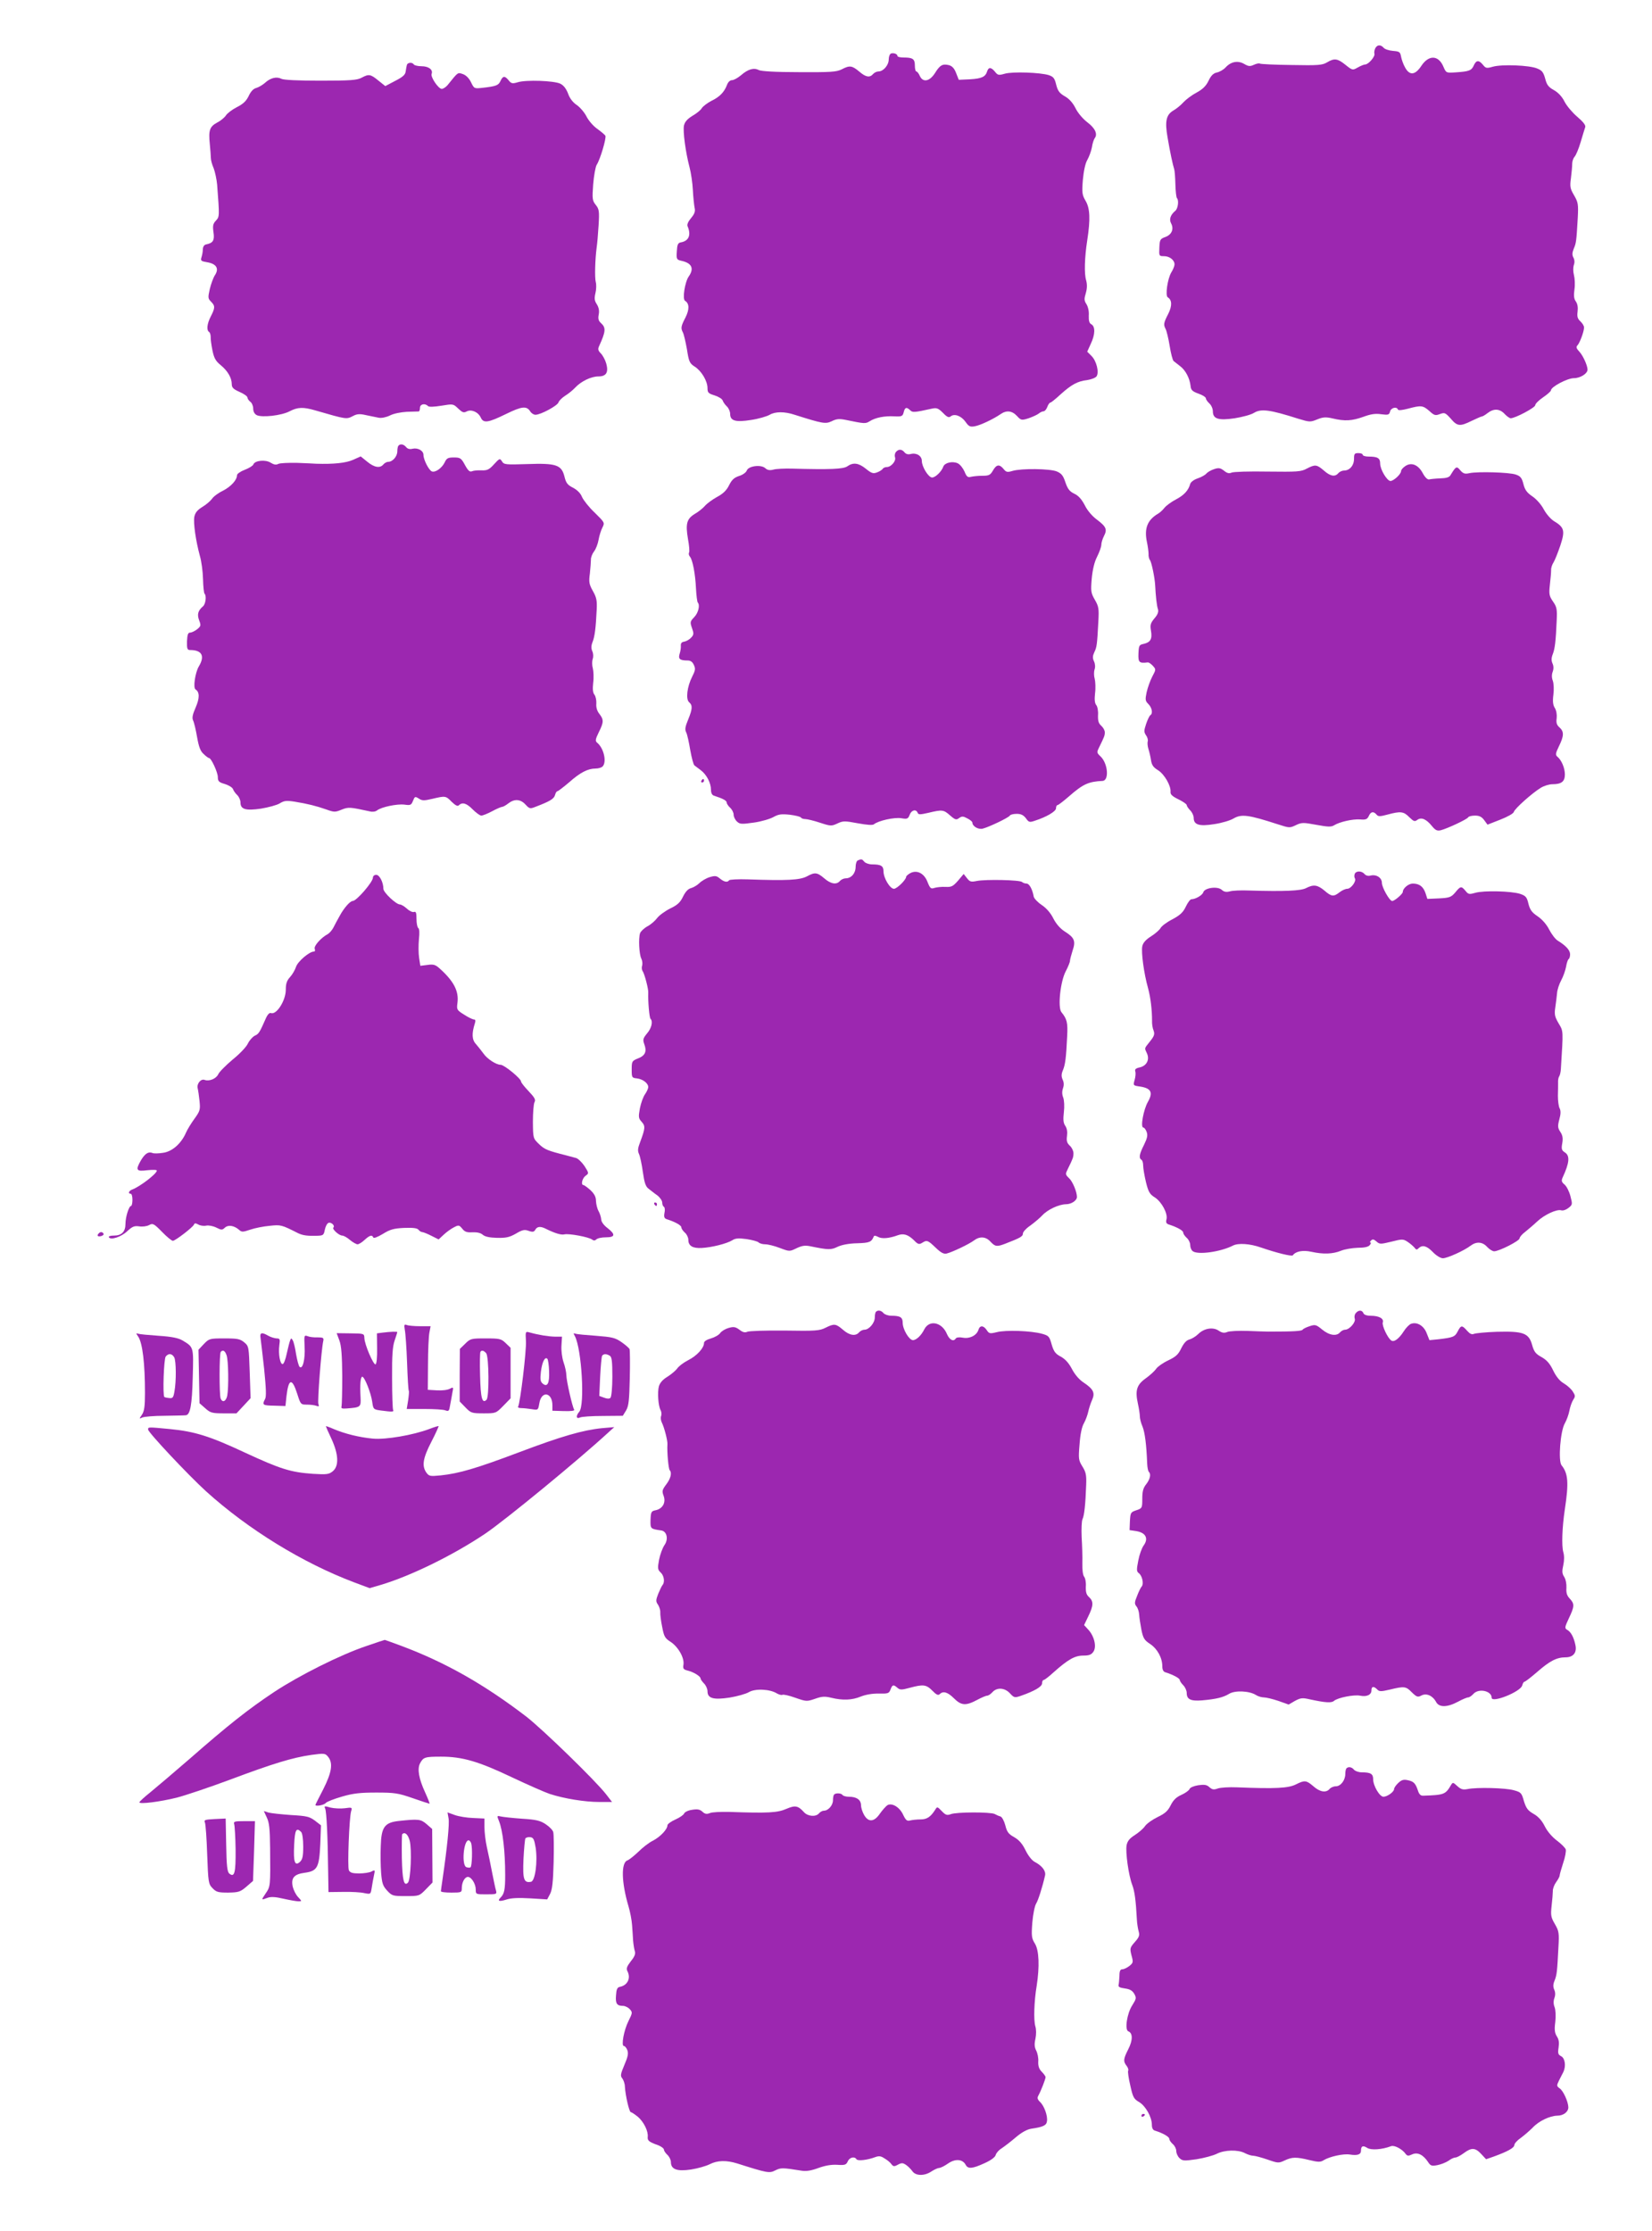 <?xml version="1.0" standalone="no"?>
<!DOCTYPE svg PUBLIC "-//W3C//DTD SVG 20010904//EN"
 "http://www.w3.org/TR/2001/REC-SVG-20010904/DTD/svg10.dtd">
<svg version="1.0" xmlns="http://www.w3.org/2000/svg"
 width="948pt" height="1280pt" viewBox="0 0 948 1280"
 preserveAspectRatio="xMidYMid meet">
<g transform="translate(0,1280) scale(0.1,-0.1)"
fill="#9c27b0" stroke="none">
<path d="M7892 12523 c-5 -10 -7 -24 -5 -31 6 -15 -34 -62 -53 -62 -7 0 -26
-8 -42 -17 -30 -17 -31 -17 -71 15 -46 37 -64 39 -106 14 -27 -16 -50 -18
-203 -15 -95 1 -177 5 -182 8 -5 3 -20 0 -35 -7 -22 -10 -31 -9 -55 5 -36 21
-76 14 -107 -20 -12 -13 -35 -26 -50 -29 -20 -4 -34 -18 -48 -48 -14 -29 -33
-48 -68 -67 -27 -14 -60 -39 -75 -55 -15 -17 -42 -39 -60 -49 -40 -24 -48 -62
-32 -153 14 -84 31 -162 38 -182 3 -8 6 -48 7 -88 1 -40 5 -75 9 -79 12 -12 6
-61 -10 -73 -27 -23 -36 -48 -24 -71 18 -33 4 -66 -33 -79 -30 -11 -32 -16
-34 -61 -2 -48 -2 -49 27 -49 31 0 60 -22 60 -47 0 -9 -8 -30 -19 -47 -21 -36
-35 -132 -20 -142 25 -15 26 -49 3 -95 -27 -52 -28 -62 -15 -87 5 -9 16 -53
23 -96 7 -44 17 -83 23 -88 5 -4 22 -17 37 -29 31 -23 55 -69 60 -113 2 -24
10 -32 46 -45 23 -8 42 -20 42 -27 0 -6 9 -19 20 -29 11 -10 20 -30 20 -45 0
-44 32 -54 126 -40 43 7 93 20 110 31 41 25 92 18 255 -34 63 -19 68 -20 107
-4 34 14 50 15 89 6 71 -17 111 -14 176 9 43 16 70 20 103 15 40 -5 46 -4 51
16 5 21 38 30 45 11 2 -6 24 -4 58 5 75 20 85 19 122 -13 28 -26 35 -28 61
-18 27 10 31 8 62 -26 38 -45 53 -46 120 -13 28 13 54 25 58 25 5 0 20 9 34
20 35 27 69 25 97 -5 13 -14 29 -25 35 -25 26 0 141 61 141 75 0 8 20 28 45
45 25 17 45 35 45 40 0 20 94 70 132 70 36 0 78 26 78 49 0 23 -25 79 -46 102
-18 19 -21 28 -12 37 13 13 38 79 38 103 0 9 -9 24 -21 35 -16 15 -20 27 -16
56 3 23 0 44 -10 58 -11 15 -13 34 -8 69 4 27 2 64 -3 83 -5 19 -5 43 -1 56 6
15 5 31 -2 44 -8 15 -7 28 2 51 14 33 15 40 23 177 4 78 2 89 -21 129 -23 39
-25 50 -18 100 4 31 7 67 7 81 0 14 6 32 14 41 8 9 24 47 35 85 11 38 23 76
26 85 3 11 -13 31 -46 59 -28 24 -61 63 -73 87 -14 28 -36 52 -61 66 -31 17
-41 30 -50 66 -10 36 -18 47 -46 58 -44 19 -204 25 -255 10 -35 -10 -40 -9
-56 11 -23 28 -38 28 -52 -2 -13 -31 -28 -36 -101 -41 -58 -4 -58 -4 -73 30
-28 69 -84 72 -127 8 -36 -55 -68 -58 -94 -10 -10 17 -20 46 -23 62 -5 27 -9
30 -47 33 -23 2 -47 10 -53 18 -17 19 -37 18 -48 -3z"/>
<path d="M5113 12493 c-7 -3 -13 -18 -13 -34 0 -33 -31 -69 -59 -69 -10 0 -24
-7 -31 -15 -19 -22 -42 -18 -80 15 -41 34 -54 36 -100 12 -30 -15 -63 -17
-245 -16 -135 0 -217 5 -231 12 -28 15 -62 5 -102 -30 -18 -15 -41 -28 -51
-28 -12 0 -23 -11 -29 -27 -16 -42 -42 -69 -90 -92 -23 -12 -48 -31 -55 -42
-6 -11 -31 -31 -54 -44 -29 -18 -43 -34 -48 -55 -7 -32 9 -153 32 -240 8 -30
17 -89 19 -130 2 -41 7 -87 10 -102 5 -21 0 -35 -20 -59 -17 -20 -25 -38 -20
-48 21 -50 7 -84 -40 -92 -16 -3 -20 -14 -22 -51 -3 -45 -1 -48 24 -54 62 -13
77 -44 44 -91 -22 -32 -37 -129 -21 -139 25 -15 26 -49 3 -95 -27 -52 -28 -62
-15 -87 5 -9 15 -52 23 -96 11 -71 15 -81 45 -100 39 -25 73 -83 73 -123 0
-26 5 -31 41 -42 22 -7 43 -20 46 -29 3 -9 14 -25 25 -35 10 -10 18 -29 18
-42 0 -40 31 -49 119 -35 42 6 90 20 108 30 32 19 86 19 143 0 161 -51 177
-54 213 -37 28 14 44 15 83 7 106 -22 111 -22 135 -7 33 21 85 31 141 28 43
-2 48 0 54 24 7 28 16 31 37 11 13 -14 25 -13 124 9 28 6 37 3 64 -24 24 -25
34 -29 45 -20 21 17 60 3 85 -32 18 -26 26 -30 53 -25 33 6 106 41 147 69 34
24 66 21 95 -10 23 -25 26 -26 67 -13 23 8 49 20 58 27 8 7 21 13 28 13 6 0
16 11 21 25 5 14 13 25 18 25 4 0 30 21 57 46 63 57 99 77 154 83 24 4 48 13
54 22 15 24 -1 88 -29 116 l-25 25 20 44 c26 54 27 100 4 113 -12 6 -16 20
-15 50 2 24 -4 50 -13 65 -14 21 -14 31 -4 64 8 28 8 50 2 73 -12 38 -9 132 6
229 19 123 16 184 -9 227 -20 34 -22 46 -16 121 5 52 14 95 26 115 10 18 22
50 26 72 3 22 11 45 16 52 18 23 3 57 -42 91 -26 20 -55 54 -68 81 -15 30 -36
54 -61 68 -31 18 -41 31 -50 67 -9 37 -16 46 -43 55 -48 15 -207 21 -252 8
-35 -10 -40 -9 -56 11 -22 27 -37 28 -45 3 -10 -32 -31 -42 -98 -46 l-65 -3
-15 38 c-10 27 -23 41 -41 46 -37 9 -52 1 -81 -46 -31 -48 -69 -55 -87 -15 -6
14 -15 25 -20 25 -4 0 -8 15 -8 34 0 38 -12 46 -66 46 -19 0 -34 4 -34 9 0 11
-21 19 -37 14z"/>
<path d="M2335 12428 c-2 -7 -5 -24 -7 -38 -2 -19 -17 -32 -60 -54 l-57 -30
-40 32 c-45 37 -55 38 -96 16 -25 -14 -66 -17 -235 -17 -132 0 -213 4 -226 11
-27 14 -63 5 -94 -24 -14 -12 -36 -25 -50 -29 -16 -4 -31 -20 -43 -46 -14 -29
-32 -46 -68 -64 -27 -14 -55 -35 -63 -48 -8 -12 -31 -31 -51 -41 -42 -23 -49
-44 -41 -123 3 -32 6 -68 6 -80 0 -12 7 -38 16 -58 8 -21 17 -63 20 -94 14
-184 14 -184 -7 -207 -17 -18 -19 -30 -14 -66 7 -47 -2 -62 -40 -70 -13 -2
-20 -12 -21 -28 0 -14 -4 -35 -8 -47 -6 -19 -2 -22 34 -28 52 -9 68 -36 44
-73 -10 -15 -23 -51 -30 -80 -11 -49 -11 -55 7 -73 24 -24 24 -35 -1 -84 -22
-42 -26 -80 -10 -90 5 -3 9 -16 9 -28 -1 -12 4 -47 10 -77 9 -44 18 -61 46
-84 41 -33 65 -74 65 -110 0 -20 9 -29 45 -45 25 -11 45 -25 45 -32 0 -6 7
-17 16 -24 9 -6 17 -24 17 -39 0 -17 7 -31 20 -38 29 -15 142 -3 189 22 46 24
78 25 144 6 187 -54 181 -53 222 -32 21 11 38 12 72 4 25 -5 57 -12 73 -15 16
-3 42 2 65 13 21 11 62 19 97 21 33 1 63 2 68 2 4 1 7 10 7 21 0 21 28 28 46
10 6 -6 33 -5 77 2 67 11 68 11 96 -16 24 -23 32 -26 49 -17 27 14 66 -3 81
-35 15 -34 42 -30 144 20 92 45 119 48 140 15 7 -11 20 -19 30 -19 30 0 126
52 132 71 3 10 21 27 38 38 18 11 44 32 57 46 34 37 92 65 134 65 45 0 59 23
45 74 -6 21 -20 47 -31 58 -16 16 -18 25 -10 42 38 83 40 105 12 131 -16 14
-19 26 -14 51 4 22 0 40 -11 58 -14 21 -15 34 -8 64 5 20 6 49 2 63 -7 26 -4
131 5 199 3 19 8 76 11 126 5 83 3 94 -16 118 -20 25 -21 35 -15 118 4 49 13
100 20 112 21 32 57 156 50 167 -3 6 -25 24 -47 40 -23 16 -51 49 -62 72 -12
23 -37 52 -56 65 -21 14 -40 38 -49 65 -11 28 -25 47 -45 57 -36 17 -195 23
-244 8 -30 -9 -37 -8 -52 11 -22 27 -33 27 -47 -4 -12 -25 -24 -30 -104 -39
-46 -5 -47 -5 -65 32 -11 23 -29 41 -47 47 -30 10 -26 13 -88 -64 -10 -11 -24
-21 -33 -21 -19 0 -65 68 -58 86 9 24 -17 44 -58 44 -21 0 -41 5 -44 10 -9 14
-35 12 -40 -2z"/>
<path d="M2287 10243 c-4 -3 -7 -18 -7 -33 0 -29 -27 -60 -52 -60 -9 0 -21 -7
-28 -15 -19 -23 -52 -18 -93 16 l-37 30 -45 -20 c-41 -18 -111 -25 -210 -22
-11 1 -60 3 -110 5 -49 1 -98 -1 -108 -6 -13 -7 -26 -4 -44 7 -29 19 -91 13
-99 -10 -3 -8 -26 -22 -50 -31 -24 -9 -44 -23 -44 -31 0 -27 -34 -65 -81 -89
-27 -13 -55 -34 -63 -47 -9 -12 -33 -33 -55 -46 -29 -18 -41 -33 -46 -57 -6
-36 8 -135 32 -224 9 -30 17 -90 18 -133 1 -43 5 -81 9 -84 12 -12 6 -61 -10
-73 -28 -24 -34 -46 -21 -80 11 -29 10 -33 -12 -51 -13 -10 -31 -19 -40 -19
-12 0 -16 -11 -18 -50 -1 -43 2 -50 18 -50 68 0 86 -34 50 -94 -21 -35 -34
-123 -19 -132 24 -15 24 -50 1 -103 -18 -41 -22 -60 -15 -75 6 -12 16 -55 23
-96 10 -56 19 -81 38 -97 13 -13 27 -23 31 -23 12 0 50 -82 50 -109 0 -24 6
-30 41 -40 22 -7 43 -20 46 -29 3 -9 14 -25 25 -35 10 -10 18 -29 18 -42 0
-39 29 -48 118 -35 42 7 91 20 107 30 26 16 39 17 85 10 75 -12 126 -25 183
-45 44 -16 51 -16 87 -1 40 16 48 15 163 -10 15 -4 33 -1 41 6 24 19 113 38
156 33 36 -5 40 -3 50 22 10 25 12 26 33 13 19 -13 30 -13 77 -2 76 18 78 18
112 -17 22 -21 34 -27 41 -20 20 20 45 12 80 -24 19 -19 41 -35 49 -35 8 0 36
11 62 25 26 14 52 25 57 25 6 0 22 9 36 20 35 27 69 25 98 -6 23 -25 27 -26
57 -14 84 32 107 46 113 68 3 12 9 22 14 22 4 0 34 23 67 51 63 56 107 79 152
79 15 0 33 5 40 12 25 25 7 105 -31 136 -12 10 -11 19 9 60 29 58 29 72 4 105
-14 17 -20 38 -18 61 1 19 -4 41 -11 50 -9 11 -11 32 -7 68 4 29 2 67 -2 83
-5 17 -5 40 -1 53 5 13 4 32 -2 45 -7 16 -7 31 1 52 13 32 19 81 24 185 3 54
-1 72 -22 109 -21 38 -24 51 -17 100 3 31 6 67 6 79 -1 13 8 35 18 48 11 14
22 44 26 67 4 23 14 55 22 70 14 28 13 29 -44 85 -33 31 -65 72 -73 90 -8 21
-27 40 -51 53 -32 16 -41 27 -50 65 -17 67 -48 77 -215 71 -122 -4 -132 -3
-143 15 -12 19 -14 19 -46 -16 -28 -31 -39 -36 -72 -35 -21 1 -45 -1 -54 -5
-13 -6 -23 3 -41 36 -21 39 -27 43 -63 43 -34 0 -42 -4 -53 -28 -16 -33 -54
-60 -74 -52 -17 7 -48 67 -48 95 0 24 -32 42 -63 35 -15 -4 -28 -1 -36 9 -14
17 -33 21 -44 9z"/>
<path d="M5141 10206 c-6 -7 -8 -21 -5 -30 8 -20 -22 -56 -47 -56 -10 0 -21
-5 -24 -11 -4 -5 -18 -15 -33 -20 -21 -8 -31 -5 -63 21 -42 34 -73 38 -107 14
-23 -16 -100 -19 -317 -13 -44 1 -93 -1 -108 -6 -20 -5 -33 -3 -46 9 -25 22
-98 12 -106 -15 -4 -10 -23 -24 -43 -30 -28 -9 -42 -21 -58 -53 -14 -29 -34
-49 -70 -68 -27 -15 -58 -38 -69 -51 -11 -13 -37 -34 -58 -46 -46 -28 -54 -56
-39 -144 7 -38 10 -73 6 -78 -3 -6 -1 -16 5 -23 16 -19 31 -99 35 -184 2 -40
7 -76 10 -79 14 -15 4 -59 -20 -84 -24 -25 -25 -29 -13 -63 11 -31 11 -38 -5
-55 -10 -11 -28 -21 -40 -23 -14 -2 -20 -9 -19 -23 1 -11 -2 -32 -7 -47 -9
-29 1 -38 46 -38 17 0 28 -8 36 -26 10 -21 8 -32 -10 -67 -29 -57 -38 -130
-17 -147 20 -17 19 -38 -6 -99 -17 -41 -20 -57 -11 -74 6 -12 16 -58 23 -101
8 -44 18 -83 24 -88 5 -4 22 -17 37 -28 33 -25 58 -73 58 -112 0 -18 6 -31 18
-34 52 -17 72 -28 72 -39 0 -6 9 -20 20 -30 11 -10 20 -28 20 -40 0 -12 9 -30
19 -39 17 -16 27 -16 98 -6 43 6 93 21 112 32 29 16 45 18 93 13 32 -4 61 -11
64 -16 3 -5 14 -9 25 -9 11 0 49 -9 85 -21 61 -20 66 -20 100 -4 32 15 41 15
116 1 55 -10 85 -12 93 -6 25 21 117 41 156 35 35 -6 40 -4 49 19 10 28 37 35
46 12 4 -11 14 -11 62 0 79 19 87 18 124 -15 30 -26 36 -27 52 -15 16 11 23
11 47 -2 16 -8 29 -19 29 -24 0 -21 33 -41 59 -35 36 9 149 63 156 75 3 6 21
10 40 10 24 0 38 -7 52 -25 17 -24 21 -25 53 -14 65 21 120 53 120 71 0 10 4
18 8 18 5 0 35 23 66 50 81 71 112 85 193 89 39 2 31 101 -12 141 -22 21 -22
23 -7 53 30 61 32 67 32 85 0 11 -9 27 -20 37 -16 14 -20 29 -19 61 2 23 -3
50 -10 58 -9 11 -11 32 -7 68 4 29 2 67 -2 83 -5 17 -5 40 -1 53 5 13 4 32 -3
47 -9 19 -8 31 2 53 14 28 16 43 23 177 4 72 2 85 -20 123 -23 40 -24 50 -18
122 5 52 15 95 31 126 13 26 24 57 24 68 0 12 7 34 15 50 20 38 13 54 -40 94
-27 20 -55 52 -70 83 -18 34 -36 55 -60 66 -27 13 -38 27 -51 65 -13 39 -22
51 -50 63 -40 16 -202 18 -253 3 -30 -9 -37 -8 -52 11 -24 29 -41 26 -61 -9
-15 -26 -23 -30 -60 -30 -24 0 -53 -3 -66 -6 -18 -5 -25 0 -37 30 -9 20 -26
42 -40 48 -30 13 -74 3 -82 -20 -10 -28 -45 -62 -64 -62 -21 0 -59 62 -59 95
0 29 -30 48 -63 40 -15 -4 -28 -1 -36 9 -16 20 -35 20 -50 2z"/>
<path d="M7770 10167 c0 -38 -25 -67 -57 -67 -11 0 -26 -7 -33 -15 -19 -23
-46 -18 -83 15 -41 35 -50 36 -98 11 -33 -18 -54 -19 -225 -17 -104 2 -197 -1
-207 -6 -13 -6 -25 -4 -43 11 -21 16 -30 18 -57 9 -18 -6 -37 -17 -44 -25 -6
-8 -29 -21 -50 -28 -21 -7 -40 -21 -43 -32 -10 -37 -36 -65 -82 -89 -25 -13
-54 -34 -65 -47 -10 -13 -27 -29 -38 -35 -61 -36 -80 -85 -63 -164 5 -24 9
-54 9 -67 -1 -13 3 -29 8 -35 9 -11 28 -102 30 -146 3 -60 9 -117 16 -136 4
-15 -1 -30 -20 -52 -23 -28 -26 -38 -20 -72 8 -47 -3 -66 -43 -75 -25 -5 -27
-10 -29 -55 -2 -51 4 -57 53 -51 6 1 19 -8 30 -20 18 -20 18 -21 -4 -62 -12
-23 -26 -63 -32 -89 -9 -43 -8 -50 10 -68 21 -21 27 -55 11 -64 -5 -4 -16 -26
-24 -50 -13 -39 -13 -47 0 -66 8 -11 12 -27 9 -35 -2 -7 -1 -26 4 -42 5 -15
12 -45 15 -65 4 -28 14 -42 41 -58 36 -23 75 -90 71 -125 -1 -14 11 -25 46
-42 26 -13 47 -27 47 -33 0 -5 9 -19 20 -30 11 -11 20 -30 20 -43 0 -40 32
-50 118 -36 42 6 92 21 110 32 46 27 85 22 255 -33 65 -21 68 -22 103 -5 33
16 43 16 118 2 65 -12 85 -13 101 -3 32 20 107 37 150 34 33 -3 41 1 50 20 11
25 27 28 44 8 10 -12 19 -12 64 0 74 20 92 18 124 -15 26 -25 31 -27 47 -15
23 16 51 4 84 -37 19 -23 29 -28 50 -23 36 9 150 62 157 74 3 6 21 10 40 10
24 0 38 -7 52 -26 l19 -26 74 29 c41 16 75 35 77 44 5 19 105 108 154 138 19
12 49 21 67 21 52 0 72 15 72 56 0 37 -19 82 -43 102 -12 10 -11 19 9 60 29
59 30 84 3 108 -16 14 -20 27 -16 54 2 20 -2 44 -11 58 -10 16 -13 36 -8 75 4
30 2 65 -3 80 -7 18 -7 36 -1 52 6 16 6 33 -1 48 -7 16 -7 31 1 52 13 32 18
77 23 194 3 64 1 78 -21 109 -22 32 -24 43 -18 97 4 33 7 70 7 83 -1 13 6 33
14 45 8 13 25 56 39 97 28 85 23 104 -37 140 -18 11 -44 41 -58 67 -14 27 -43
60 -66 75 -31 21 -43 38 -51 71 -9 35 -17 45 -44 54 -38 13 -217 18 -265 8
-27 -6 -36 -3 -53 16 -21 26 -25 24 -56 -27 -7 -13 -24 -18 -60 -19 -27 -1
-55 -4 -63 -6 -9 -2 -23 11 -36 35 -26 49 -65 65 -100 42 -14 -9 -25 -22 -25
-29 0 -18 -43 -57 -61 -57 -20 1 -59 66 -59 100 0 31 -14 40 -66 40 -19 0 -34
5 -34 10 0 6 -11 10 -25 10 -22 0 -25 -4 -25 -33z"/>
<path d="M4025 8320 c-3 -5 -1 -10 4 -10 6 0 11 5 11 10 0 6 -2 10 -4 10 -3 0
-8 -4 -11 -10z"/>
<path d="M4923 7863 c-7 -2 -13 -19 -13 -37 0 -37 -25 -66 -57 -66 -11 0 -26
-7 -33 -15 -19 -23 -52 -18 -90 15 -41 35 -54 36 -100 11 -41 -21 -112 -25
-338 -17 -56 2 -105 -1 -108 -5 -9 -14 -29 -10 -53 10 -19 16 -27 17 -58 8
-20 -6 -47 -22 -59 -34 -12 -12 -34 -25 -48 -29 -17 -4 -32 -20 -46 -48 -16
-34 -32 -49 -74 -69 -30 -15 -64 -40 -75 -55 -11 -15 -36 -37 -55 -47 -20 -11
-39 -29 -43 -40 -10 -30 -5 -122 7 -145 6 -12 8 -30 5 -41 -4 -11 -2 -25 3
-32 10 -13 34 -103 32 -124 -2 -46 6 -142 13 -149 15 -15 6 -54 -20 -84 -23
-28 -25 -36 -16 -61 16 -42 6 -66 -35 -82 -35 -14 -37 -17 -37 -63 0 -47 1
-49 30 -52 34 -4 65 -28 65 -50 0 -7 -8 -26 -18 -40 -11 -15 -24 -52 -30 -82
-9 -50 -8 -57 10 -77 22 -24 21 -37 -8 -115 -14 -36 -16 -51 -7 -70 6 -13 16
-59 22 -103 9 -63 16 -84 34 -97 12 -9 34 -27 50 -38 15 -12 27 -30 27 -40 0
-10 4 -22 10 -25 5 -3 7 -19 3 -35 -4 -23 -1 -31 13 -36 48 -15 84 -35 84 -47
0 -7 9 -20 20 -30 11 -9 20 -28 20 -41 0 -35 25 -50 77 -47 58 3 144 25 175
44 18 12 36 13 82 7 32 -5 63 -13 69 -19 6 -6 23 -11 39 -11 15 0 52 -9 83
-21 56 -21 56 -21 97 -1 32 15 49 17 82 10 98 -20 115 -21 153 -2 24 11 64 19
112 20 71 2 82 7 95 39 2 6 11 5 24 -2 22 -13 65 -9 114 9 33 12 59 4 93 -29
22 -23 29 -25 46 -15 28 18 33 16 78 -27 30 -29 47 -38 63 -34 33 8 129 54
157 75 33 25 68 23 95 -7 27 -29 37 -30 86 -11 85 33 100 41 100 58 0 9 19 30
43 46 23 17 53 42 67 57 31 34 95 64 137 65 31 0 63 21 63 42 0 29 -25 90 -46
108 -21 21 -21 23 -6 53 30 61 32 67 32 90 0 13 -9 32 -21 43 -16 15 -20 27
-16 56 3 23 0 44 -10 58 -11 16 -13 35 -8 78 4 33 2 69 -4 85 -7 17 -7 36 -1
52 6 17 6 33 -2 50 -8 18 -8 32 2 55 13 32 18 69 24 195 4 77 -1 98 -33 137
-22 28 -6 177 25 235 13 25 24 52 24 59 0 7 7 34 15 59 19 55 11 75 -45 110
-25 16 -49 43 -65 74 -15 31 -40 60 -67 78 -24 16 -44 38 -46 48 -7 41 -25 75
-41 75 -9 0 -21 4 -26 9 -13 12 -207 16 -259 6 -34 -7 -41 -5 -57 16 l-19 24
-32 -38 c-29 -33 -38 -38 -73 -36 -22 1 -50 -2 -63 -6 -20 -7 -25 -2 -39 33
-19 51 -61 72 -99 52 -13 -7 -24 -17 -24 -21 0 -17 -53 -69 -70 -69 -23 0 -60
62 -60 100 0 31 -14 40 -65 40 -18 0 -38 7 -45 15 -13 16 -17 17 -37 8z"/>
<path d="M7774 7785 c-3 -8 -3 -19 1 -25 10 -16 -22 -60 -44 -60 -10 0 -30 -9
-44 -20 -34 -27 -47 -25 -87 10 -40 33 -62 36 -105 14 -30 -16 -127 -20 -325
-14 -47 2 -98 0 -113 -5 -20 -5 -33 -3 -46 9 -24 22 -98 12 -106 -14 -5 -17
-45 -40 -68 -40 -7 0 -21 -19 -32 -42 -16 -34 -33 -49 -77 -73 -32 -16 -62
-39 -68 -50 -6 -11 -31 -33 -55 -48 -30 -19 -46 -37 -50 -57 -7 -33 9 -155 33
-240 15 -55 23 -126 23 -187 -1 -18 3 -43 9 -57 7 -20 4 -31 -21 -62 -34 -43
-32 -36 -17 -69 16 -36 -2 -71 -42 -80 -23 -5 -29 -11 -25 -24 3 -9 1 -31 -4
-48 -9 -32 -9 -32 33 -38 62 -10 74 -34 43 -88 -25 -44 -44 -147 -26 -147 5 0
14 -11 19 -25 7 -19 4 -35 -15 -74 -27 -53 -31 -76 -15 -86 6 -3 10 -18 10
-33 0 -15 7 -57 16 -95 14 -57 22 -70 51 -88 39 -25 75 -92 67 -125 -5 -18 -1
-25 12 -30 48 -15 84 -35 84 -47 0 -7 9 -20 20 -30 11 -9 20 -28 20 -41 0 -13
6 -29 14 -35 28 -23 160 -5 232 32 30 15 96 11 159 -11 90 -31 178 -53 184
-45 16 23 58 31 107 20 68 -15 122 -13 169 6 22 9 65 16 96 17 38 0 61 5 69
15 7 8 9 15 4 15 -4 0 -3 5 4 12 9 9 16 7 31 -6 18 -16 23 -16 85 -1 63 16 68
16 94 -1 15 -10 32 -25 39 -33 9 -13 14 -14 24 -3 22 20 46 14 82 -23 19 -20
44 -35 57 -35 25 0 121 43 159 72 33 25 68 23 95 -7 13 -14 31 -25 40 -25 29
0 146 60 146 74 0 7 15 25 33 38 17 14 48 40 67 58 42 40 114 73 139 65 11 -3
28 3 42 14 23 18 23 21 11 67 -7 27 -22 57 -34 67 -17 14 -19 22 -11 40 40 86
43 126 12 145 -17 11 -20 19 -14 52 5 28 2 46 -11 65 -15 23 -16 33 -6 71 9
32 9 51 2 64 -6 11 -10 44 -10 72 1 29 1 64 1 76 -1 13 2 29 6 35 5 7 9 26 10
42 14 227 15 216 -13 263 -22 38 -25 51 -19 91 4 25 8 62 10 81 1 19 12 53 24
75 12 22 24 57 28 78 3 20 10 40 14 43 5 3 9 15 9 28 0 23 -23 49 -70 78 -14
8 -36 37 -50 64 -15 30 -41 59 -66 76 -33 22 -44 37 -53 72 -9 39 -16 46 -48
57 -50 16 -208 20 -257 6 -35 -10 -40 -9 -56 11 -24 29 -29 28 -59 -9 -23 -27
-33 -31 -93 -34 l-67 -3 -11 34 c-13 37 -35 54 -73 54 -24 0 -57 -27 -57 -48
0 -11 -47 -52 -61 -52 -15 0 -59 78 -59 104 0 30 -32 50 -65 42 -14 -4 -27 0
-35 9 -16 19 -49 19 -56 0z"/>
<path d="M2140 7764 c0 -25 -94 -134 -116 -134 -15 0 -51 -41 -75 -86 -12 -21
-28 -51 -36 -67 -8 -15 -22 -31 -32 -37 -38 -20 -81 -68 -75 -84 3 -9 2 -16
-4 -16 -27 0 -92 -56 -103 -87 -6 -19 -22 -46 -35 -60 -18 -20 -24 -37 -24
-72 0 -63 -54 -147 -86 -134 -8 3 -20 -10 -30 -34 -34 -77 -39 -86 -62 -96
-12 -6 -30 -26 -39 -44 -8 -19 -48 -61 -88 -93 -39 -33 -77 -71 -83 -85 -12
-25 -51 -41 -77 -32 -21 9 -46 -20 -41 -46 3 -12 8 -46 11 -75 5 -49 3 -57
-28 -100 -19 -26 -42 -63 -50 -82 -27 -62 -79 -108 -131 -115 -25 -4 -53 -5
-61 -1 -24 9 -42 -3 -65 -40 -34 -59 -29 -67 35 -59 30 3 55 3 55 -2 0 -18
-98 -93 -142 -109 -19 -7 -25 -24 -8 -24 6 0 10 -16 10 -35 0 -19 -4 -35 -8
-35 -12 0 -32 -63 -32 -102 0 -46 -22 -68 -66 -68 -20 0 -33 -4 -29 -10 11
-17 70 2 105 35 29 27 41 32 68 28 19 -3 44 0 57 7 22 12 28 9 75 -39 27 -28
55 -51 62 -51 14 0 115 78 121 93 3 9 9 9 24 1 11 -7 31 -10 46 -7 14 3 40 -2
58 -11 30 -15 34 -15 50 0 19 17 52 12 81 -13 15 -14 22 -13 64 1 26 9 76 19
111 22 65 7 68 6 163 -42 27 -13 54 -17 111 -15 34 1 37 4 43 35 4 19 13 36
21 39 15 6 39 -16 28 -27 -9 -8 32 -46 51 -46 8 0 28 -11 44 -25 17 -14 36
-25 44 -25 7 0 25 11 40 25 29 27 44 31 50 14 2 -6 24 2 54 20 42 26 62 32
122 35 52 2 75 -1 83 -10 6 -8 16 -14 22 -14 5 0 29 -9 52 -21 l42 -21 29 27
c16 15 42 34 58 42 28 15 31 14 49 -8 14 -18 27 -22 59 -20 26 1 47 -4 58 -14
12 -11 39 -17 82 -18 52 -1 71 3 108 24 37 22 50 25 74 16 23 -8 31 -6 38 7
10 18 29 20 56 7 54 -27 92 -39 111 -34 25 6 140 -15 159 -30 9 -7 17 -6 24 1
7 7 31 12 55 12 54 0 56 17 8 54 -21 16 -35 36 -35 49 -1 12 -7 33 -15 47 -8
14 -14 40 -15 58 0 24 -9 41 -32 63 -18 16 -36 29 -40 29 -16 0 -7 39 12 53
20 14 20 15 -6 56 -15 22 -37 43 -48 46 -12 3 -37 10 -56 15 -107 27 -125 34
-157 65 -34 33 -34 33 -35 127 0 52 4 103 9 113 8 14 2 26 -33 63 -24 25 -44
50 -44 56 0 17 -97 96 -117 96 -26 0 -78 34 -99 65 -11 15 -30 39 -42 53 -24
25 -26 60 -7 120 5 15 3 22 -5 22 -7 0 -33 12 -57 28 -42 26 -43 29 -38 67 9
68 -21 126 -107 202 -20 17 -32 21 -65 16 l-41 -5 -7 46 c-4 26 -4 74 -1 106
4 37 3 61 -4 65 -5 3 -10 27 -10 52 0 35 -3 44 -14 40 -8 -3 -26 5 -41 19 -14
13 -33 24 -40 24 -22 0 -95 69 -95 90 0 37 -22 80 -41 80 -11 0 -19 -7 -19
-16z"/>
<path d="M3755 5890 c3 -5 8 -10 11 -10 2 0 4 5 4 10 0 6 -5 10 -11 10 -5 0
-7 -4 -4 -10z"/>
<path d="M567 5723 c-13 -13 -7 -21 13 -16 11 3 17 9 14 14 -6 11 -18 12 -27
2z"/>
<path d="M5027 5273 c-4 -3 -7 -18 -7 -33 0 -31 -33 -70 -59 -70 -10 0 -24 -7
-31 -15 -20 -24 -56 -18 -93 15 -41 35 -50 36 -100 11 -34 -17 -57 -19 -235
-16 -108 1 -205 -2 -214 -7 -13 -6 -26 -3 -45 12 -23 17 -34 18 -62 10 -18 -5
-40 -18 -48 -29 -7 -11 -32 -25 -53 -31 -25 -7 -40 -17 -40 -26 0 -29 -41 -74
-91 -99 -27 -14 -55 -35 -63 -48 -9 -12 -34 -33 -56 -47 -27 -16 -43 -35 -49
-55 -9 -34 -4 -112 10 -137 5 -9 6 -24 3 -33 -4 -9 -2 -26 4 -38 13 -25 34
-105 32 -124 -3 -44 6 -142 13 -149 14 -15 6 -48 -20 -82 -23 -31 -25 -38 -15
-65 15 -39 -6 -75 -46 -83 -25 -5 -27 -10 -29 -55 -1 -52 -1 -52 62 -61 32 -5
42 -50 18 -84 -11 -16 -25 -54 -31 -84 -9 -49 -8 -57 9 -73 20 -18 25 -56 11
-72 -5 -6 -16 -29 -25 -51 -14 -36 -14 -44 -1 -62 7 -11 14 -31 13 -44 -1 -12
4 -51 11 -84 10 -54 16 -65 48 -85 44 -29 80 -92 74 -131 -4 -23 0 -28 24 -34
34 -8 74 -33 74 -45 0 -5 9 -18 20 -29 11 -11 20 -31 20 -45 0 -41 35 -50 127
-36 43 7 93 21 110 31 37 22 121 18 161 -7 12 -7 27 -11 32 -8 5 3 38 -4 74
-17 63 -22 66 -22 113 -6 39 14 56 15 93 6 66 -16 119 -14 170 7 27 11 68 18
103 17 53 -1 59 1 67 23 11 29 17 30 40 10 14 -12 23 -13 70 0 78 21 95 19
130 -16 23 -24 34 -29 43 -20 19 19 45 12 81 -24 42 -42 68 -44 132 -10 26 14
52 25 59 25 7 0 20 9 30 20 26 29 71 26 101 -7 23 -25 27 -26 62 -14 80 28
122 53 122 72 0 10 4 19 9 19 5 0 31 20 57 44 83 74 122 96 170 96 34 0 47 5
59 23 19 29 4 90 -31 127 l-23 25 24 50 c30 61 31 86 5 110 -16 14 -20 29 -19
61 2 23 -3 49 -10 57 -7 9 -11 41 -10 78 1 35 -1 102 -4 149 -2 47 0 93 5 103
10 20 17 84 21 197 2 54 -1 72 -21 104 -23 37 -24 45 -17 128 4 57 13 101 25
121 10 18 21 48 25 67 4 19 14 49 22 67 18 40 8 62 -49 100 -26 17 -51 47 -67
78 -18 34 -38 56 -63 70 -31 16 -41 29 -53 70 -13 47 -17 51 -57 62 -63 17
-206 22 -257 9 -41 -10 -45 -9 -59 12 -18 27 -39 28 -47 2 -10 -33 -50 -53
-89 -46 -20 4 -37 2 -41 -4 -13 -21 -36 -9 -51 25 -28 68 -101 84 -130 27 -17
-35 -46 -62 -65 -62 -22 0 -59 62 -59 100 0 31 -14 40 -65 40 -18 0 -38 7 -45
15 -13 16 -32 19 -43 8z"/>
<path d="M7780 5265 c-7 -8 -9 -22 -6 -31 8 -20 -30 -64 -55 -64 -9 0 -22 -7
-29 -15 -20 -24 -62 -18 -103 16 -34 28 -40 30 -72 19 -19 -6 -37 -15 -40 -20
-5 -8 -52 -11 -195 -11 -14 0 -68 2 -120 4 -52 2 -105 -1 -117 -6 -17 -7 -29
-6 -49 7 -33 23 -85 14 -118 -19 -13 -13 -36 -27 -50 -31 -17 -4 -32 -20 -47
-50 -17 -36 -31 -49 -75 -70 -30 -14 -61 -36 -69 -48 -9 -13 -35 -37 -60 -55
-52 -37 -62 -69 -45 -146 6 -27 11 -60 11 -72 0 -12 6 -38 15 -58 14 -34 23
-106 27 -212 1 -23 5 -45 10 -49 13 -13 7 -41 -15 -70 -18 -22 -23 -42 -23
-84 0 -53 -1 -55 -34 -66 -33 -11 -34 -14 -37 -63 l-2 -51 40 -6 c53 -9 70
-42 41 -82 -11 -15 -25 -54 -31 -87 -10 -51 -10 -62 2 -71 20 -14 31 -61 18
-77 -6 -6 -18 -31 -27 -55 -15 -36 -15 -45 -4 -59 8 -9 15 -30 16 -47 1 -17 7
-57 13 -88 10 -49 17 -60 51 -82 41 -28 69 -79 69 -128 0 -19 6 -31 18 -34 42
-13 82 -34 82 -44 0 -5 9 -19 20 -30 11 -11 20 -31 20 -44 0 -37 22 -48 87
-43 82 7 123 17 157 38 33 20 115 17 153 -7 12 -8 33 -14 46 -14 13 0 50 -9
83 -20 l59 -21 36 21 c32 17 42 19 85 9 88 -19 124 -22 139 -9 22 19 116 37
150 30 38 -8 65 5 65 30 0 24 13 26 33 6 12 -13 22 -13 73 -1 83 20 92 19 126
-16 28 -27 34 -29 55 -18 28 15 64 0 84 -37 17 -32 63 -32 125 1 26 14 52 25
59 25 7 0 20 9 30 20 30 34 105 18 105 -22 0 -32 165 34 175 70 3 12 9 22 13
22 5 0 37 25 73 56 72 63 112 84 163 84 45 0 67 28 56 73 -9 43 -26 74 -47 85
-15 9 -14 15 10 66 33 69 33 83 5 113 -17 18 -21 34 -19 63 1 22 -4 48 -13 62
-12 18 -13 32 -5 67 6 27 6 55 0 75 -10 36 -7 139 9 246 23 152 19 205 -19
252 -20 25 -7 197 19 241 10 18 22 50 26 72 4 22 14 50 22 63 13 19 12 25 -3
48 -9 14 -32 35 -51 46 -23 13 -44 39 -61 74 -19 40 -37 60 -67 77 -33 18 -43
30 -54 70 -19 68 -51 79 -202 75 -63 -2 -123 -8 -132 -12 -12 -5 -23 0 -39 18
-29 33 -35 33 -54 -4 -16 -31 -26 -35 -111 -45 l-51 -5 -16 40 c-16 42 -54 66
-89 54 -10 -3 -30 -23 -43 -44 -27 -42 -55 -63 -71 -52 -21 14 -54 85 -49 103
8 23 -21 39 -70 39 -22 0 -38 6 -41 15 -8 19 -28 19 -44 0z"/>
<path d="M2323 5169 c4 -19 10 -104 13 -189 3 -85 7 -158 10 -161 2 -3 0 -28
-4 -55 l-8 -49 100 0 c56 0 111 -3 122 -8 19 -7 22 -3 27 30 4 21 10 53 13 72
7 32 6 33 -15 22 -12 -7 -45 -11 -74 -9 l-52 3 1 145 c0 80 4 162 8 183 l7 37
-60 0 c-33 0 -67 3 -77 7 -14 5 -16 2 -11 -28z"/>
<path d="M2194 5153 l-31 -4 1 -87 c1 -50 -3 -89 -9 -91 -12 -4 -63 114 -64
151 -1 26 -2 26 -80 27 l-79 1 16 -43 c11 -30 15 -86 16 -202 0 -88 -2 -167
-4 -175 -4 -12 3 -14 30 -12 80 6 82 8 79 65 -4 74 0 117 10 117 13 0 50 -93
57 -144 6 -43 7 -44 52 -50 61 -8 74 -8 68 3 -3 5 -6 87 -6 183 -1 132 3 183
15 217 8 24 15 45 15 47 0 4 -38 3 -86 -3z"/>
<path d="M3018 5105 c4 -51 -33 -359 -45 -377 -2 -5 6 -8 19 -8 13 0 39 -3 59
-6 37 -6 37 -6 44 34 12 74 75 63 75 -12 l0 -31 65 -2 c42 -1 63 1 60 8 -11
17 -45 168 -45 198 0 15 -7 49 -16 74 -9 27 -14 68 -12 97 l3 50 -40 0 c-38 1
-91 9 -145 24 -25 7 -25 6 -22 -49z m133 -173 c3 -70 -10 -94 -37 -71 -13 11
-15 24 -10 68 7 56 23 88 37 74 4 -4 9 -36 10 -71z"/>
<path d="M794 5129 c24 -38 38 -153 38 -322 0 -76 -4 -104 -17 -124 -17 -25
-17 -26 1 -17 11 5 69 10 129 10 61 1 115 2 121 3 26 2 36 60 40 217 5 177 6
173 -58 212 -24 14 -60 22 -137 27 -57 4 -111 9 -119 12 -12 5 -12 2 2 -18z
m206 -118 c11 -22 12 -136 1 -196 -6 -35 -10 -40 -31 -37 -13 1 -25 4 -27 6
-10 10 -3 219 8 232 16 20 36 18 49 -5z"/>
<path d="M1495 5123 c2 -16 12 -96 21 -180 11 -111 13 -157 5 -171 -18 -34
-14 -37 53 -38 l64 -2 6 57 c12 102 32 106 62 12 19 -60 20 -61 56 -61 20 0
44 -3 54 -7 14 -5 16 -3 11 11 -6 15 17 313 28 361 4 18 0 21 -33 21 -20 -1
-46 2 -57 7 -20 7 -20 4 -17 -61 4 -71 -11 -133 -29 -115 -5 5 -14 38 -20 73
-5 35 -14 71 -19 79 -8 14 -10 14 -16 -3 -4 -11 -12 -44 -19 -75 -6 -30 -16
-56 -22 -58 -15 -5 -27 57 -20 108 5 35 3 39 -16 39 -12 1 -33 7 -47 15 -38
22 -50 19 -45 -12z"/>
<path d="M3299 5133 c39 -74 58 -397 25 -434 -20 -23 -18 -43 4 -33 9 5 69 9
132 9 l114 1 19 31 c15 26 18 58 21 184 2 85 1 159 -1 167 -3 7 -24 25 -47 41
-36 25 -54 29 -145 36 -57 4 -111 9 -119 12 -12 5 -12 2 -3 -14z m201 -113
c11 -7 14 -33 14 -120 0 -61 -5 -115 -11 -121 -6 -6 -19 -6 -37 1 l-27 10 5
110 c3 60 8 114 11 120 8 12 25 13 45 0z"/>
<path d="M1170 5088 l-31 -33 3 -153 3 -154 33 -29 c29 -26 39 -29 106 -29
l73 0 41 44 40 43 -5 149 c-5 146 -5 149 -31 171 -24 20 -38 23 -114 23 -85 0
-88 -1 -118 -32z m130 -64 c11 -28 13 -184 4 -233 -7 -33 -28 -42 -38 -15 -8
21 -8 259 1 267 12 13 24 7 33 -19z"/>
<path d="M2670 5090 l-31 -30 -1 -151 0 -151 33 -34 c31 -32 36 -34 104 -34
70 0 71 0 113 43 l42 43 0 145 0 145 -28 27 c-26 25 -34 27 -115 27 -82 0 -88
-1 -117 -30z m120 -55 c16 -20 18 -251 2 -267 -25 -25 -34 10 -37 138 -2 71
-1 132 2 137 7 11 19 8 33 -8z"/>
<path d="M1870 4616 c0 -2 14 -34 32 -72 41 -89 44 -156 8 -186 -22 -18 -34
-20 -115 -15 -127 9 -185 27 -390 122 -203 95 -288 121 -431 135 -127 12 -124
12 -124 -3 0 -16 226 -257 332 -354 242 -219 556 -412 851 -523 l88 -33 62 18
c175 52 419 172 602 295 115 78 532 420 709 583 l31 28 -70 -6 c-110 -11 -232
-46 -478 -139 -244 -92 -343 -121 -448 -132 -62 -6 -67 -5 -83 17 -26 38 -19
82 29 175 25 48 43 89 42 91 -2 1 -26 -6 -54 -17 -93 -35 -251 -62 -323 -55
-77 7 -162 28 -225 55 -25 11 -45 18 -45 16z"/>
<path d="M2100 3354 c-148 -50 -383 -168 -527 -263 -146 -97 -264 -190 -483
-382 -91 -79 -194 -166 -228 -194 -34 -27 -62 -53 -62 -57 0 -12 118 3 215 27
50 13 187 59 305 103 251 94 357 126 466 142 75 10 80 10 97 -11 29 -36 21
-89 -28 -186 -25 -48 -45 -88 -45 -90 0 -10 50 -1 59 11 7 8 49 24 94 37 65
19 106 23 197 23 103 0 125 -3 208 -32 51 -18 95 -32 97 -32 2 0 -9 29 -25 64
-37 80 -46 135 -30 167 19 36 28 39 121 39 122 0 215 -27 408 -119 91 -43 189
-86 216 -95 83 -27 202 -46 282 -46 l75 0 -33 43 c-61 79 -364 373 -459 447
-242 185 -462 310 -715 405 -52 19 -95 35 -97 35 -2 0 -50 -16 -108 -36z"/>
<path d="M7727 2653 c-4 -3 -7 -18 -7 -32 0 -37 -27 -71 -54 -71 -13 0 -29 -7
-36 -15 -20 -24 -56 -18 -93 15 -41 35 -50 36 -100 11 -43 -22 -118 -26 -337
-17 -47 2 -97 -1 -113 -7 -22 -8 -31 -6 -47 8 -15 14 -29 16 -64 11 -25 -4
-47 -13 -50 -22 -3 -8 -24 -23 -46 -33 -30 -13 -47 -30 -62 -60 -16 -32 -32
-47 -74 -67 -29 -14 -62 -37 -73 -52 -10 -15 -37 -38 -59 -52 -30 -19 -42 -34
-47 -58 -7 -40 11 -171 32 -227 14 -36 21 -88 27 -200 1 -22 6 -52 10 -67 7
-23 3 -34 -22 -62 -28 -32 -29 -36 -19 -76 11 -39 10 -43 -12 -61 -13 -10 -31
-19 -40 -19 -12 0 -17 -9 -17 -37 -1 -21 -3 -45 -5 -53 -3 -11 7 -16 36 -20
29 -4 43 -12 54 -31 13 -23 12 -28 -11 -65 -31 -47 -45 -142 -23 -150 26 -10
26 -51 0 -102 -29 -57 -30 -70 -10 -96 8 -10 12 -23 9 -28 -3 -4 2 -42 12 -84
15 -68 20 -78 51 -96 37 -22 73 -86 73 -130 0 -19 6 -31 18 -34 45 -14 82 -35
82 -47 0 -7 9 -20 20 -30 11 -9 20 -27 20 -40 0 -13 9 -32 19 -41 17 -16 27
-16 98 -6 43 7 95 21 115 31 45 23 122 25 162 4 15 -8 37 -15 48 -15 10 0 47
-10 82 -22 60 -21 64 -21 98 -5 43 20 65 21 143 2 49 -12 63 -12 80 -1 34 21
113 39 151 33 44 -7 64 0 64 22 0 27 11 32 36 16 22 -14 84 -10 137 10 18 7
63 -16 83 -44 10 -13 16 -13 38 -3 31 14 63 -2 91 -44 14 -22 21 -24 53 -18
20 4 49 15 64 25 14 11 32 19 40 19 8 0 29 11 48 25 44 33 66 32 100 -5 l28
-30 43 15 c80 29 118 50 119 66 0 9 17 28 38 42 20 15 50 41 67 58 35 38 98
68 142 69 35 0 63 22 63 48 -1 33 -29 94 -49 108 -19 14 -19 16 -4 47 9 17 20
40 25 49 15 33 9 77 -13 89 -18 9 -20 17 -15 50 4 28 2 46 -10 64 -12 19 -15
38 -9 82 4 34 2 70 -4 86 -7 17 -7 36 -1 52 6 16 6 33 -1 48 -7 16 -7 31 2 52
13 32 15 52 22 190 5 83 3 94 -20 134 -23 39 -25 51 -19 105 4 34 7 72 7 84
-1 13 8 37 19 52 11 15 20 32 20 37 0 6 9 38 20 72 12 34 18 70 15 79 -3 9
-26 32 -50 50 -27 20 -55 52 -70 82 -17 34 -38 57 -65 72 -33 19 -42 32 -55
73 -13 47 -17 51 -57 62 -47 14 -214 18 -266 7 -27 -5 -38 -2 -59 17 -25 23
-26 23 -37 5 -31 -53 -39 -56 -158 -60 -15 -1 -24 7 -31 29 -14 42 -24 53 -59
60 -23 5 -35 2 -54 -16 -13 -12 -24 -28 -24 -35 0 -16 -39 -44 -61 -44 -22 0
-59 63 -59 100 0 31 -14 40 -65 40 -18 0 -38 7 -45 15 -13 16 -32 19 -43 8z"/>
<path d="M4787 2503 c-4 -3 -7 -18 -7 -33 0 -29 -27 -60 -52 -60 -9 0 -21 -7
-28 -15 -18 -22 -64 -18 -86 6 -34 38 -51 41 -100 20 -52 -23 -106 -26 -329
-18 -49 1 -100 -1 -112 -7 -18 -7 -28 -5 -42 8 -15 14 -29 16 -60 11 -22 -3
-42 -13 -45 -21 -3 -8 -26 -24 -51 -35 -25 -11 -45 -26 -45 -33 0 -23 -41 -66
-83 -88 -23 -11 -60 -40 -84 -64 -24 -23 -52 -45 -62 -49 -38 -12 -35 -127 6
-265 9 -30 18 -77 20 -105 2 -27 5 -68 6 -90 2 -22 6 -49 10 -61 5 -15 -1 -31
-23 -58 -23 -30 -27 -42 -20 -56 22 -41 1 -83 -44 -91 -14 -3 -19 -15 -21 -49
-4 -47 5 -60 41 -60 11 0 29 -9 38 -19 16 -18 16 -21 -7 -67 -27 -53 -43 -144
-27 -144 6 0 15 -11 20 -24 7 -19 3 -39 -17 -85 -22 -52 -24 -63 -12 -77 7 -9
15 -31 15 -48 3 -51 25 -146 34 -146 5 0 22 -12 40 -26 34 -29 61 -83 57 -116
-2 -21 7 -29 61 -48 17 -7 32 -18 32 -25 0 -6 9 -20 20 -30 11 -10 20 -29 20
-41 0 -42 35 -55 115 -43 39 6 87 20 107 30 44 23 97 24 158 5 176 -56 185
-57 219 -40 32 16 40 16 153 -2 25 -4 55 1 95 16 39 14 74 20 108 18 44 -3 51
0 60 20 10 23 39 30 50 12 7 -11 62 -5 107 12 22 8 33 7 55 -8 16 -9 33 -24
39 -33 10 -13 16 -14 37 -2 21 11 28 11 47 -2 12 -8 28 -25 36 -36 19 -27 69
-28 109 -1 17 11 37 20 44 20 8 0 31 11 52 26 41 28 82 25 100 -7 13 -26 38
-24 108 8 38 17 62 35 65 48 3 11 18 28 33 37 15 10 52 38 80 62 35 30 66 47
90 51 69 10 88 19 91 43 5 31 -16 89 -40 111 -15 15 -17 23 -9 37 14 25 41 94
41 105 0 5 -10 19 -22 31 -15 15 -21 32 -20 58 2 20 -4 49 -12 64 -10 20 -11
37 -4 68 5 25 5 53 -1 72 -10 35 -7 141 8 231 17 110 14 203 -10 242 -19 31
-21 43 -15 121 4 48 14 97 22 109 12 20 35 91 51 161 6 26 -17 56 -59 78 -16
8 -38 36 -53 67 -18 37 -37 59 -65 75 -33 18 -42 31 -51 68 -7 26 -19 48 -28
51 -9 2 -24 9 -33 14 -23 12 -220 12 -252 -1 -22 -8 -30 -5 -52 18 -25 26 -26
26 -37 8 -26 -41 -47 -56 -84 -56 -21 0 -48 -3 -60 -6 -18 -5 -25 1 -40 32
-20 44 -63 70 -90 56 -9 -6 -28 -27 -43 -48 -33 -49 -66 -52 -91 -9 -10 17
-18 42 -18 57 -1 31 -25 48 -70 48 -16 0 -33 5 -36 10 -7 11 -38 13 -48 3z"/>
<path d="M1866 2422 c8 -18 15 -164 17 -358 l2 -121 85 1 c47 1 101 -2 121 -7
36 -7 36 -7 42 30 3 21 9 53 13 72 7 31 6 33 -14 22 -11 -6 -43 -11 -71 -11
-38 0 -52 4 -59 18 -9 19 2 304 13 339 7 22 5 23 -37 17 -24 -3 -61 -1 -82 4
-34 10 -37 9 -30 -6z"/>
<path d="M1531 2371 c14 -29 18 -64 19 -176 2 -219 2 -219 -25 -259 -27 -40
-27 -40 10 -26 19 7 45 6 91 -5 36 -8 75 -15 86 -15 21 0 21 0 -1 24 -13 13
-26 40 -31 59 -11 51 7 73 70 81 71 10 82 30 88 165 l4 107 -35 27 c-31 23
-47 27 -136 32 -55 4 -113 10 -129 14 l-28 9 17 -37z m197 -83 c7 -7 12 -41
12 -83 0 -57 -4 -75 -19 -89 -29 -26 -38 -1 -33 97 4 87 12 103 40 75z"/>
<path d="M2574 2366 c6 -30 -8 -168 -34 -346 -5 -36 -10 -68 -10 -72 0 -5 27
-8 60 -8 58 0 60 1 60 26 0 33 17 64 35 64 20 0 45 -40 45 -72 0 -28 1 -28 61
-28 59 0 61 1 55 23 -4 12 -13 58 -22 102 -8 44 -22 109 -30 145 -8 36 -14 88
-14 115 l0 50 -64 3 c-36 1 -84 9 -106 17 l-42 15 6 -34z m130 -143 c8 -28 5
-132 -4 -138 -4 -3 -15 -2 -24 1 -28 11 -16 154 13 154 5 0 12 -8 15 -17z"/>
<path d="M2864 2349 c21 -53 35 -172 35 -309 0 -83 -5 -107 -26 -128 -21 -21
-9 -25 33 -12 26 9 70 11 136 7 l98 -6 17 32 c12 24 17 67 20 182 2 83 1 159
-2 171 -2 12 -22 32 -43 46 -31 21 -55 27 -137 32 -55 4 -110 10 -122 13 -22
5 -22 4 -9 -28z m210 -152 c12 -81 -3 -191 -27 -195 -41 -8 -48 14 -43 130 3
59 8 113 11 119 4 5 17 9 28 7 18 -2 23 -13 31 -61z"/>
<path d="M1232 2362 c-56 -3 -63 -5 -56 -20 4 -9 10 -92 13 -184 6 -159 7
-168 30 -192 22 -23 32 -26 90 -26 60 1 70 4 105 34 l38 33 6 172 5 171 -62 0
c-55 0 -62 -2 -57 -18 3 -10 7 -75 8 -145 1 -134 -6 -162 -36 -138 -12 10 -16
44 -18 165 l-3 151 -63 -3z"/>
<path d="M2288 2351 c-81 -9 -100 -35 -103 -144 -2 -45 -1 -114 2 -153 5 -61
10 -76 35 -103 28 -30 33 -31 106 -31 77 0 78 0 116 39 l38 39 -1 154 -1 153
-32 28 c-34 29 -47 30 -160 18z m63 -113 c13 -50 6 -225 -10 -241 -23 -23 -32
13 -35 142 -1 72 0 133 2 136 15 15 33 0 43 -37z"/>
<path d="M6550 659 c0 -5 5 -7 10 -4 6 3 10 8 10 11 0 2 -4 4 -10 4 -5 0 -10
-5 -10 -11z"/>
</g>
</svg>
